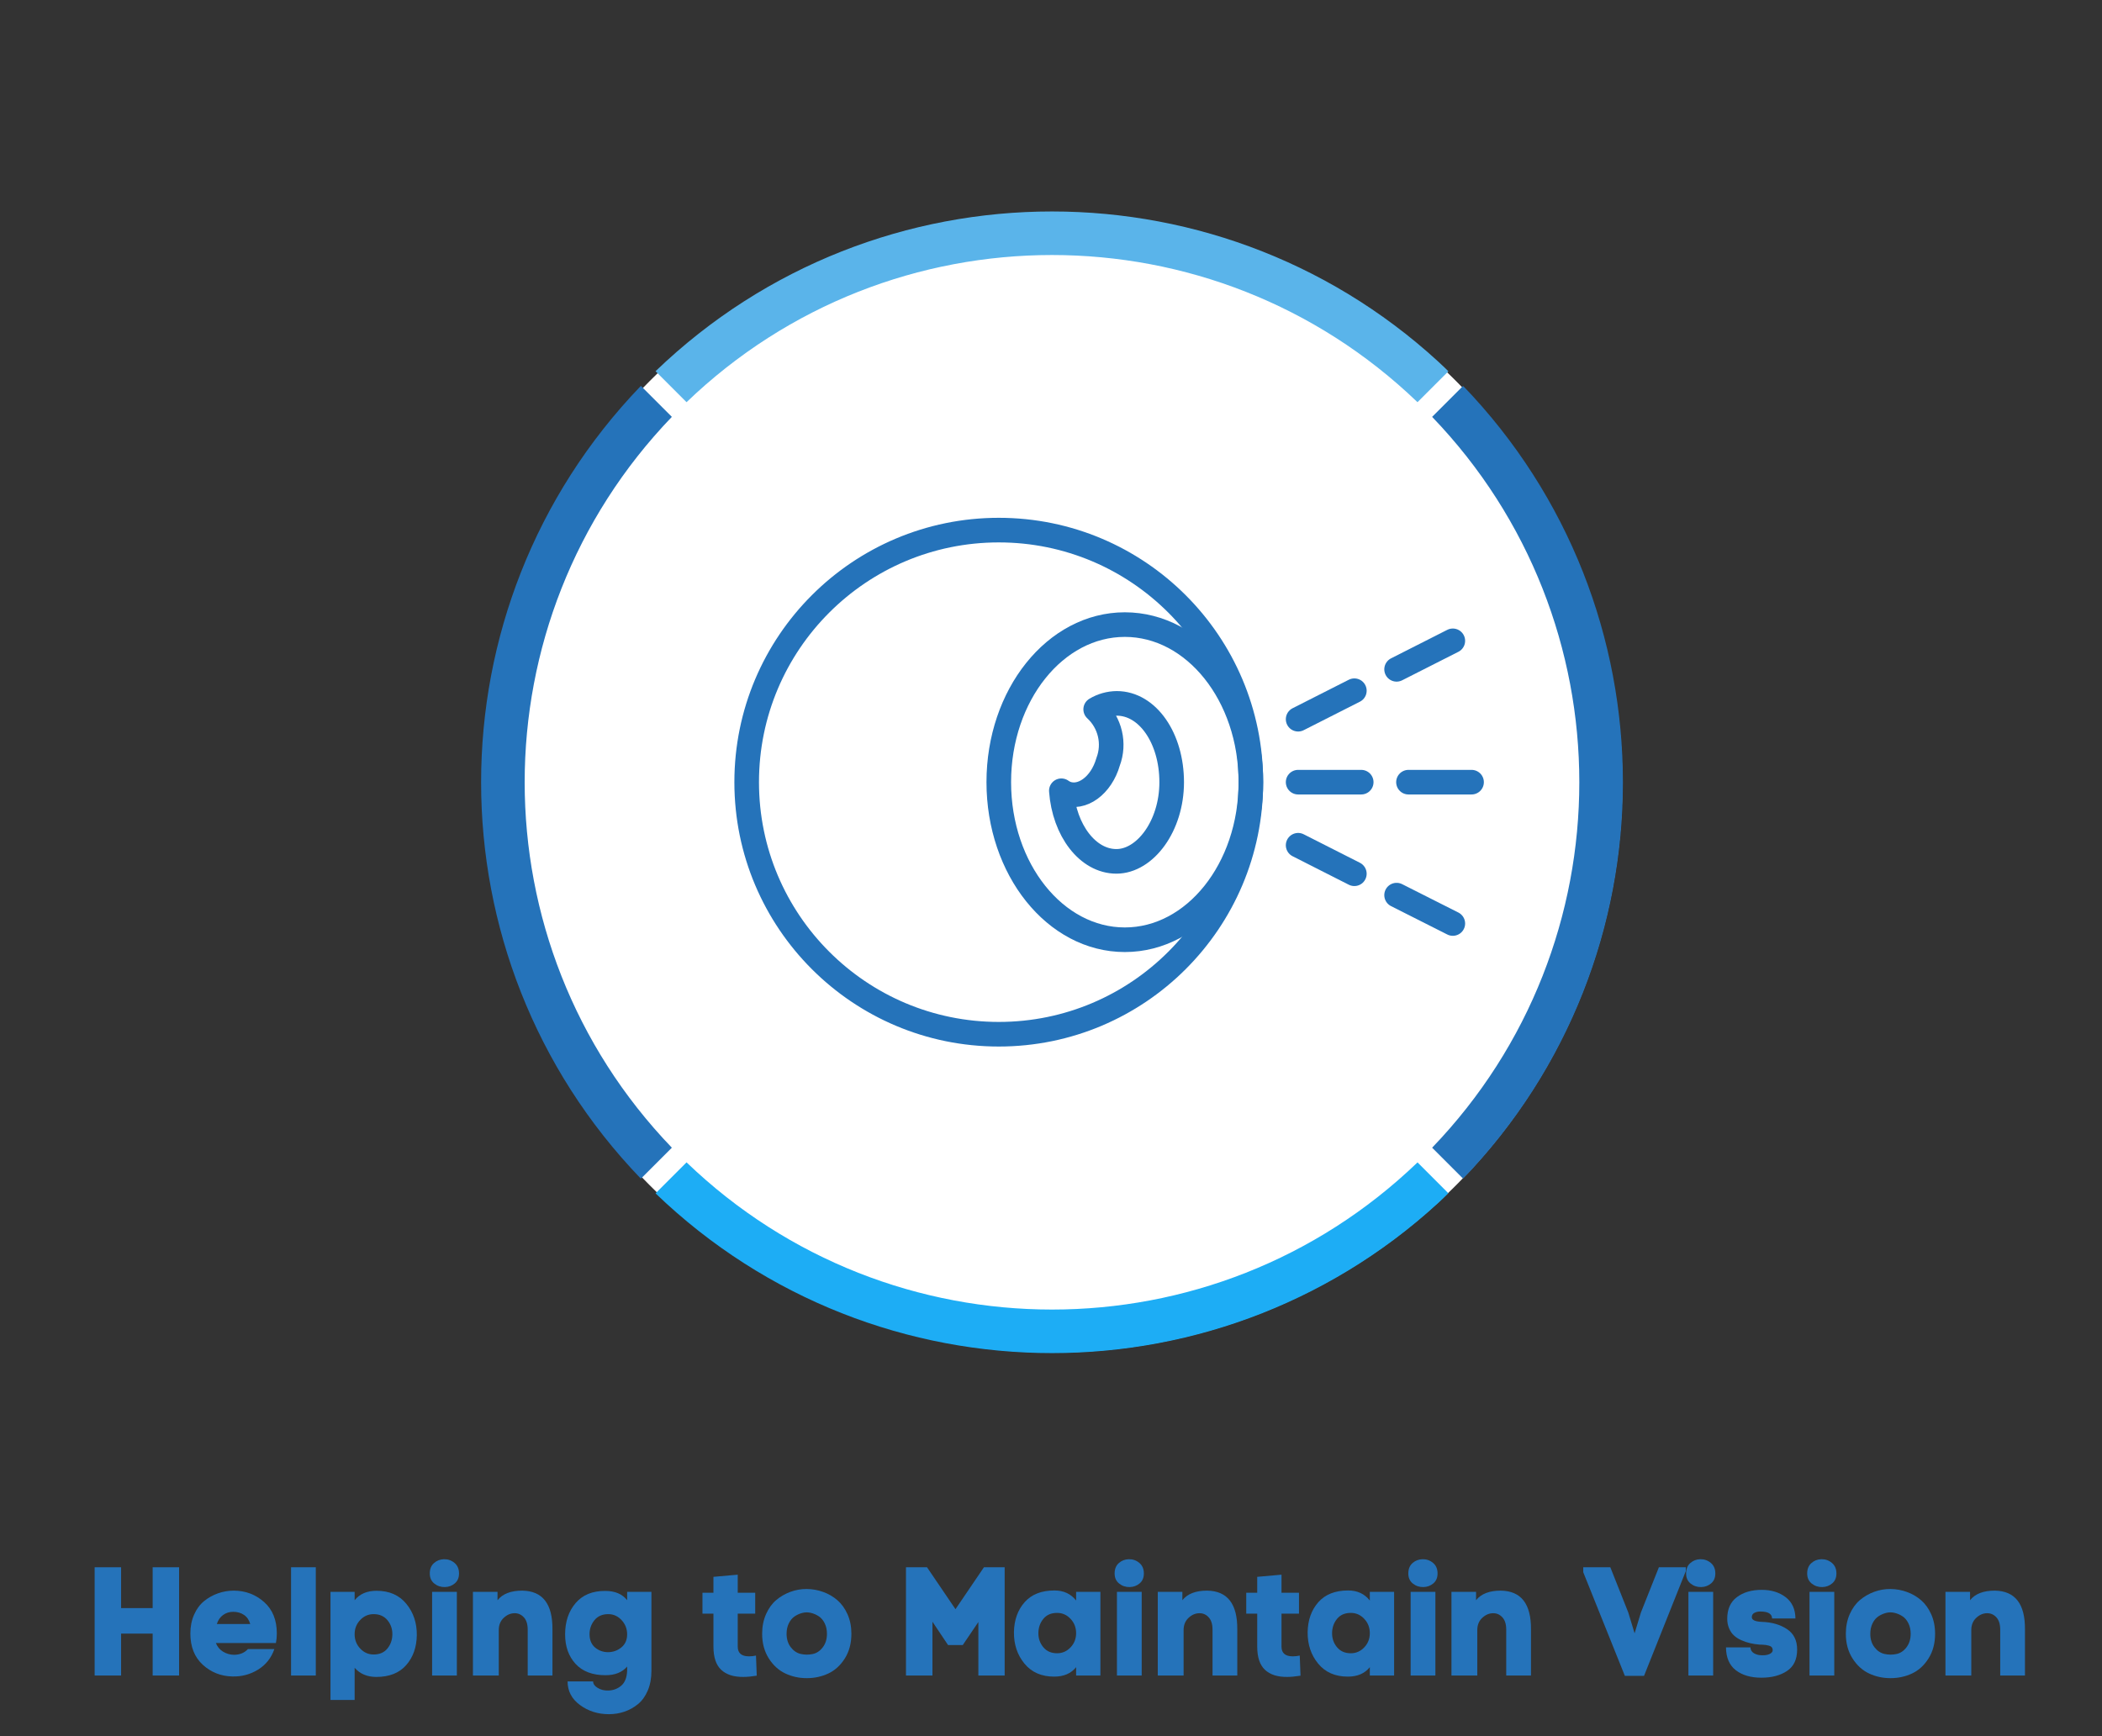 <?xml version="1.0" encoding="utf-8"?>
<!-- Generator: Adobe Illustrator 29.8.2, SVG Export Plug-In . SVG Version: 9.03 Build 0)  -->
<svg version="1.1" id="Layer_1" xmlns="http://www.w3.org/2000/svg" xmlns:xlink="http://www.w3.org/1999/xlink" x="0px" y="0px"
	 viewBox="0 0 299 247" enable-background="new 0 0 299 247" xml:space="preserve">
<rect x="0" y="0" width="299" height="247" fill="#333333" stroke="none"/>
<g id="Group_1684" transform="translate(-484.712 -1683.25)">
	<g id="Group_1683_00000020393340253516499040000011806535360320403109_">
		<g enable-background="new    ">
			<path fill="#2573BA" d="M501.937,1912.027h4.489v-5.809h3.762v15.402h-3.762v-5.963h-4.489
				v5.963h-3.763V1906.219h3.763V1912.027z"/>
			<path fill="#2573BA" d="M523.959,1917h-8.537c0.206,0.528,0.543,0.936,1.012,1.222
				s0.983,0.437,1.54,0.451c0.836,0,1.504-0.271,2.002-0.814h3.763
				c-0.44,1.262-1.21,2.233-2.311,2.916c-1.1,0.682-2.31,1.008-3.63,0.979
				c-1.643-0.029-3.055-0.583-4.236-1.661c-1.181-1.078-1.771-2.563-1.771-4.455
				c0-0.983,0.176-1.874,0.528-2.674c0.352-0.8,0.825-1.441,1.419-1.926
				c0.594-0.483,1.254-0.854,1.98-1.11c0.727-0.257,1.485-0.386,2.277-0.386
				c1.658,0.015,3.088,0.558,4.291,1.629c1.203,1.07,1.804,2.56,1.804,4.467
				C524.091,1916.105,524.047,1916.561,523.959,1917z M520.307,1914.294
				c-0.161-0.572-0.458-1.005-0.891-1.298c-0.433-0.294-0.942-0.44-1.529-0.44
				c-0.542,0-1.023,0.15-1.441,0.451c-0.418,0.301-0.715,0.729-0.891,1.287H520.307z
				"/>
			<path fill="#2573BA" d="M529.634,1906.219v15.402h-3.521V1906.219H529.634z"/>
			<path fill="#2573BA" d="M535.156,1920.521v4.577h-3.433v-15.38h3.433v1.188
				c0.719-0.895,1.76-1.342,3.125-1.342c1.804,0,3.212,0.616,4.225,1.849
				c1.012,1.231,1.511,2.721,1.496,4.466c-0.029,1.731-0.536,3.154-1.519,4.269
				c-0.982,1.115-2.398,1.673-4.247,1.673
				C536.946,1921.819,535.919,1921.387,535.156,1920.521z M535.948,1913.722
				c-0.528,0.558-0.792,1.232-0.792,2.024s0.264,1.471,0.792,2.035
				c0.528,0.565,1.166,0.848,1.914,0.848c0.836,0,1.485-0.279,1.947-0.836
				c0.462-0.558,0.701-1.226,0.715-2.003s-0.216-1.456-0.693-2.035
				c-0.477-0.579-1.133-0.869-1.969-0.869
				C537.114,1912.886,536.476,1913.164,535.948,1913.722z"/>
			<path fill="#2573BA" d="M546.442,1905.625c0.396-0.353,0.866-0.535,1.408-0.551
				c0.572-0.015,1.075,0.158,1.507,0.518s0.649,0.861,0.649,1.507
				c0,0.602-0.198,1.071-0.594,1.408c-0.396,0.338-0.865,0.514-1.408,0.528
				c-0.572,0.015-1.074-0.15-1.507-0.495s-0.649-0.825-0.649-1.441
				C545.847,1906.468,546.046,1905.977,546.442,1905.625z M546.177,1909.718v11.903h3.521
				v-11.903H546.177z"/>
			<path fill="#2573BA" d="M555.484,1909.718v1.188c0.719-0.909,1.893-1.364,3.521-1.364
				c2.89,0.044,4.32,1.886,4.291,5.523v6.557h-3.521v-6.535
				c0-0.763-0.18-1.342-0.539-1.738c-0.36-0.396-0.796-0.594-1.31-0.594
				c-0.572,0-1.093,0.22-1.562,0.66c-0.469,0.439-0.704,1.02-0.704,1.738v6.469
				h-3.675v-11.903H555.484z"/>
			<path fill="#2573BA" d="M566.582,1919.96c-0.99-1.078-1.485-2.476-1.485-4.191
				c0-1.805,0.499-3.29,1.496-4.456s2.406-1.742,4.225-1.728
				c1.379,0,2.413,0.44,3.103,1.32v-1.188h3.455v11.222
				c0,1.056-0.172,1.991-0.517,2.805c-0.345,0.814-0.807,1.46-1.386,1.937
				c-0.58,0.477-1.221,0.836-1.925,1.078s-1.445,0.363-2.223,0.363
				c-1.555,0-2.922-0.433-4.104-1.299c-1.181-0.865-1.771-1.987-1.771-3.366h3.63
				c0,0.353,0.216,0.66,0.649,0.924c0.433,0.265,0.928,0.39,1.485,0.375
				c0.719-0.015,1.338-0.242,1.859-0.683c0.521-0.44,0.803-1.145,0.847-2.112
				v-0.616c-0.704,0.821-1.731,1.232-3.081,1.232
				C568.991,1921.577,567.572,1921.038,566.582,1919.96z M569.255,1913.766
				c-0.47,0.587-0.697,1.27-0.682,2.047c0.015,0.792,0.282,1.404,0.803,1.837
				c0.521,0.433,1.141,0.649,1.859,0.649c0.719-0.015,1.346-0.246,1.881-0.693
				c0.536-0.447,0.803-1.06,0.803-1.837c0-0.792-0.264-1.471-0.792-2.035
				c-0.528-0.565-1.159-0.848-1.893-0.848
				C570.385,1912.886,569.725,1913.18,569.255,1913.766z"/>
			<path fill="#2573BA" d="M590.464,1921.819c-1.379,0.015-2.435-0.323-3.168-1.013
				s-1.1-1.789-1.1-3.3v-4.687h-1.562v-2.971h1.562v-2.267l3.455-0.308
				v2.574h2.486v2.971h-2.486v4.687c0,0.924,0.535,1.386,1.606,1.386
				c0.323,0,0.653-0.036,0.99-0.11l0.11,2.861
				C591.622,1921.761,590.992,1921.819,590.464,1921.819z"/>
			<path fill="#2573BA" d="M604.885,1919.189c-0.624,0.99-1.408,1.705-2.354,2.146
				c-0.946,0.44-1.965,0.66-3.058,0.66s-2.112-0.224-3.059-0.671
				s-1.731-1.166-2.354-2.156c-0.623-0.99-0.935-2.153-0.935-3.487
				c0-1.027,0.184-1.955,0.55-2.784c0.367-0.828,0.847-1.496,1.441-2.002
				c0.594-0.506,1.269-0.898,2.024-1.177c0.755-0.279,1.533-0.415,2.333-0.407
				c0.799,0.007,1.577,0.146,2.332,0.418c0.756,0.271,1.43,0.664,2.024,1.177
				c0.594,0.514,1.075,1.181,1.441,2.003c0.367,0.821,0.55,1.745,0.55,2.772
				C605.82,1917.029,605.509,1918.199,604.885,1919.189z M597.195,1917.595
				c0.396,0.514,0.873,0.832,1.43,0.957c0.557,0.125,1.119,0.128,1.683,0.011
				c0.565-0.117,1.045-0.437,1.441-0.957s0.594-1.162,0.594-1.925
				c0-0.558-0.106-1.053-0.319-1.485s-0.488-0.763-0.825-0.99
				s-0.711-0.393-1.122-0.495s-0.818-0.103-1.221,0s-0.774,0.268-1.111,0.495
				s-0.612,0.558-0.825,0.99c-0.213,0.433-0.319,0.928-0.319,1.485
				C596.601,1916.443,596.799,1917.081,597.195,1917.595z"/>
			<path fill="#2573BA" d="M617.347,1921.621h-3.763V1906.219h2.993l4.048,5.963l4.049-5.963
				h2.948v15.402h-3.741v-7.613l-2.222,3.278h-2.09l-2.222-3.322V1921.621z"/>
			<path fill="#2573BA" d="M637.785,1910.949v-1.231h3.455v11.903h-3.455v-1.188
				c-0.719,0.896-1.76,1.343-3.124,1.343c-1.804,0-3.212-0.616-4.225-1.849
				s-1.511-2.721-1.496-4.467c0.029-1.73,0.535-3.153,1.518-4.269
				c0.983-1.114,2.398-1.672,4.247-1.672
				C636.011,1909.52,637.037,1909.996,637.785,1910.949z M636.993,1917.616
				c0.528-0.557,0.792-1.231,0.792-2.024c0-0.792-0.264-1.47-0.792-2.035
				c-0.528-0.564-1.166-0.847-1.914-0.847c-0.836,0-1.485,0.278-1.947,0.836
				c-0.462,0.558-0.7,1.225-0.715,2.002s0.216,1.456,0.693,2.036
				c0.477,0.579,1.133,0.869,1.969,0.869
				C635.827,1918.453,636.465,1918.174,636.993,1917.616z"/>
			<path fill="#2573BA" d="M643.856,1905.625c0.396-0.353,0.866-0.535,1.408-0.551
				c0.572-0.015,1.075,0.158,1.508,0.518s0.648,0.861,0.648,1.507
				c0,0.602-0.197,1.071-0.594,1.408c-0.396,0.338-0.865,0.514-1.408,0.528
				c-0.572,0.015-1.074-0.15-1.507-0.495c-0.434-0.345-0.649-0.825-0.649-1.441
				C643.262,1906.468,643.46,1905.977,643.856,1905.625z M643.592,1909.718v11.903h3.521
				v-11.903H643.592z"/>
			<path fill="#2573BA" d="M652.898,1909.718v1.188c0.719-0.909,1.893-1.364,3.521-1.364
				c2.891,0.044,4.32,1.886,4.291,5.523v6.557h-3.521v-6.535
				c0-0.763-0.18-1.342-0.539-1.738c-0.359-0.396-0.796-0.594-1.31-0.594
				c-0.571,0-1.093,0.22-1.562,0.66c-0.47,0.439-0.704,1.02-0.704,1.738v6.469
				h-3.675v-11.903H652.898z"/>
			<path fill="#2573BA" d="M667.815,1921.819c-1.379,0.015-2.436-0.323-3.169-1.013
				s-1.1-1.789-1.1-3.3v-4.687h-1.562v-2.971h1.562v-2.267l3.454-0.308v2.574
				h2.486v2.971h-2.486v4.687c0,0.924,0.535,1.386,1.606,1.386
				c0.322,0,0.652-0.036,0.99-0.11l0.109,2.861
				C668.973,1921.761,668.343,1921.819,667.815,1921.819z"/>
			<path fill="#2573BA" d="M679.563,1910.949v-1.231h3.455v11.903h-3.455v-1.188
				c-0.719,0.896-1.76,1.343-3.124,1.343c-1.805,0-3.213-0.616-4.225-1.849
				c-1.013-1.232-1.511-2.721-1.496-4.467c0.029-1.73,0.535-3.153,1.518-4.269
				c0.983-1.114,2.398-1.672,4.247-1.672
				C677.788,1909.52,678.815,1909.996,679.563,1910.949z M678.771,1917.616
				c0.528-0.557,0.792-1.231,0.792-2.024c0-0.792-0.264-1.47-0.792-2.035
				c-0.528-0.564-1.166-0.847-1.914-0.847c-0.836,0-1.485,0.278-1.947,0.836
				s-0.7,1.225-0.715,2.002s0.216,1.456,0.692,2.036
				c0.478,0.579,1.134,0.869,1.97,0.869
				C677.605,1918.453,678.242,1918.174,678.771,1917.616z"/>
			<path fill="#2573BA" d="M685.634,1905.625c0.396-0.353,0.865-0.535,1.408-0.551
				c0.572-0.015,1.074,0.158,1.507,0.518s0.649,0.861,0.649,1.507
				c0,0.602-0.198,1.071-0.595,1.408c-0.396,0.338-0.865,0.514-1.408,0.528
				c-0.571,0.015-1.074-0.15-1.507-0.495s-0.649-0.825-0.649-1.441
				C685.039,1906.468,685.237,1905.977,685.634,1905.625z M685.369,1909.718v11.903h3.521
				v-11.903H685.369z"/>
			<path fill="#2573BA" d="M694.675,1909.718v1.188c0.719-0.909,1.893-1.364,3.521-1.364
				c2.891,0.044,4.32,1.886,4.291,5.523v6.557h-3.521v-6.535
				c0-0.763-0.18-1.342-0.539-1.738c-0.359-0.396-0.796-0.594-1.31-0.594
				c-0.571,0-1.093,0.22-1.562,0.66c-0.47,0.439-0.704,1.02-0.704,1.738v6.469
				h-3.675v-11.903H694.675z"/>
			<path fill="#2573BA" d="M724.509,1906.769l-5.94,14.896h-2.729l-5.919-14.742v-0.704h3.851
				l2.552,6.425l0.902,2.971l0.902-2.971l2.553-6.425h3.828V1906.769z"/>
			<path fill="#2573BA" d="M725.145,1905.625c0.396-0.353,0.865-0.535,1.408-0.551
				c0.572-0.015,1.074,0.158,1.507,0.518c0.434,0.359,0.649,0.861,0.649,1.507
				c0,0.602-0.198,1.071-0.594,1.408c-0.396,0.338-0.865,0.514-1.408,0.528
				c-0.572,0.015-1.074-0.15-1.507-0.495c-0.434-0.345-0.649-0.825-0.649-1.441
				C724.551,1906.468,724.749,1905.977,725.145,1905.625z M724.881,1909.718v11.903h3.521
				v-11.903H724.881z"/>
			<path fill="#2573BA" d="M731.777,1910.466c0.917-0.689,2.094-1.034,3.531-1.034
				c1.364,0,2.501,0.348,3.41,1.045c0.91,0.696,1.372,1.705,1.387,3.025h-3.322
				c-0.015-0.66-0.572-0.99-1.673-0.99c-0.308,0-0.587,0.062-0.836,0.188
				c-0.249,0.124-0.374,0.333-0.374,0.627c0,0.396,0.477,0.616,1.431,0.66
				c1.408,0.044,2.596,0.385,3.564,1.022c0.968,0.639,1.452,1.61,1.452,2.916
				c0,1.394-0.48,2.409-1.441,3.047c-0.961,0.639-2.175,0.957-3.642,0.957
				c-1.511,0-2.725-0.355-3.642-1.066c-0.917-0.712-1.383-1.794-1.397-3.246h3.477
				c0.015,0.367,0.184,0.646,0.507,0.837c0.322,0.19,0.704,0.285,1.144,0.285
				c0.44,0.015,0.804-0.047,1.089-0.187c0.286-0.14,0.43-0.319,0.43-0.539
				c0-0.161-0.044-0.297-0.132-0.407s-0.217-0.187-0.386-0.231
				c-0.168-0.044-0.315-0.076-0.439-0.099c-0.125-0.021-0.301-0.036-0.528-0.044
				c-0.228-0.007-0.363-0.011-0.407-0.011c-0.484-0.044-0.932-0.114-1.342-0.209
				c-0.411-0.096-0.821-0.235-1.232-0.418c-0.411-0.184-0.759-0.407-1.045-0.672
				c-0.286-0.264-0.518-0.601-0.693-1.012s-0.264-0.865-0.264-1.364
				C730.402,1912.182,730.86,1911.155,731.777,1910.466z"/>
			<path fill="#2573BA" d="M742.37,1905.625c0.396-0.353,0.865-0.535,1.408-0.551
				c0.572-0.015,1.074,0.158,1.507,0.518c0.434,0.359,0.649,0.861,0.649,1.507
				c0,0.602-0.198,1.071-0.594,1.408c-0.396,0.338-0.865,0.514-1.408,0.528
				c-0.572,0.015-1.075-0.15-1.508-0.495s-0.648-0.825-0.648-1.441
				C741.776,1906.468,741.974,1905.977,742.37,1905.625z M742.107,1909.718v11.903h3.521
				v-11.903H742.107z"/>
			<path fill="#2573BA" d="M759.036,1919.189c-0.623,0.99-1.408,1.705-2.354,2.146
				s-1.966,0.66-3.059,0.66s-2.112-0.224-3.058-0.671
				c-0.946-0.447-1.731-1.166-2.354-2.156c-0.624-0.99-0.936-2.153-0.936-3.487
				c0-1.027,0.184-1.955,0.55-2.784c0.367-0.828,0.848-1.496,1.441-2.002
				c0.595-0.506,1.27-0.898,2.024-1.177c0.756-0.279,1.533-0.415,2.332-0.407
				c0.8,0.007,1.577,0.146,2.333,0.418c0.755,0.271,1.43,0.664,2.024,1.177
				c0.594,0.514,1.074,1.181,1.44,2.003c0.367,0.821,0.551,1.745,0.551,2.772
				C759.972,1917.029,759.659,1918.199,759.036,1919.189z M751.346,1917.595
				c0.396,0.514,0.873,0.832,1.431,0.957s1.118,0.128,1.684,0.011
				c0.564-0.117,1.045-0.437,1.44-0.957c0.396-0.521,0.595-1.162,0.595-1.925
				c0-0.558-0.106-1.053-0.319-1.485s-0.487-0.763-0.825-0.99
				c-0.337-0.228-0.711-0.393-1.122-0.495s-0.817-0.103-1.221,0
				c-0.404,0.103-0.774,0.268-1.111,0.495c-0.338,0.228-0.612,0.558-0.825,0.99
				s-0.319,0.928-0.319,1.485C750.752,1916.443,750.95,1917.081,751.346,1917.595z"/>
			<path fill="#2573BA" d="M764.943,1909.718v1.188c0.719-0.909,1.892-1.364,3.521-1.364
				c2.89,0.044,4.319,1.886,4.29,5.523v6.557h-3.521v-6.535
				c0-0.763-0.18-1.342-0.539-1.738c-0.359-0.396-0.796-0.594-1.309-0.594
				c-0.572,0-1.093,0.22-1.562,0.66c-0.47,0.439-0.704,1.02-0.704,1.738v6.469
				h-3.675v-11.903H764.943z"/>
		</g>
		<g id="Group_116_00000028308540780465091420000016590681631517916078_" transform="translate(592.712 1683.251)">
			<g>
				<defs>
					
						<rect id="SVGID_1_" x="-39.586" y="30.062" transform="matrix(0.707 -0.707 0.707 0.707 -66.497 62.043)" width="162.458" height="162.458"/>
				</defs>
				<clipPath id="SVGID_00000008839565973165128760000001361114488147699109_">
					<use xlink:href="#SVGID_1_"  overflow="visible"/>
				</clipPath>
				
					<g id="Group_105_00000127042624804638513690000004395646244822630062_" transform="translate(0 -0.001)" clip-path="url(#SVGID_00000008839565973165128760000001361114488147699109_)">
					
						<circle id="Ellipse_105_00000054250307775081236620000014094419563154448554_" fill="#FFFFFF" cx="41.768" cy="111.416" r="81"/>
					<path id="Path_171_00000040551409488396632890000012704983255255404705_" fill="#2573BA" d="M-12.431,59.306
						l-4.408-4.408c-30.301,31.49-30.301,81.298,0,112.788l4.408-4.408
						c-27.916-29.036-27.916-74.937,0-103.973"/>
					<path id="Path_172_00000085935209674243099370000015072256540892932520_" fill="#5AB4EA" d="M93.63,57.218
						l4.408-4.408c-31.49-30.301-81.298-30.301-112.788,0l4.408,4.408
						c29.036-27.917,74.937-27.917,103.973,0"/>
					<path id="Path_173_00000021107115560877583830000011686344278933691050_" fill="#2573BA" d="M95.716,163.279
						l4.406,4.406c30.303-31.49,30.303-81.298,0-112.787l-4.408,4.408
						c27.916,29.036,27.916,74.937,0,103.973"/>
					<path id="Path_174_00000016053636606437876880000012213174772103186347_" fill="#1DADF5" d="M-10.343,165.366
						l-4.408,4.408c31.49,30.302,81.297,30.302,112.787,0l-4.4-4.406
						c-29.037,27.917-74.938,27.917-103.975,0"/>
				</g>
			</g>
		</g>
	</g>
	<g id="Artboard_5" transform="translate(664.156 1762.25)">
		
			<ellipse id="Ellipse_85" fill="none" stroke="#2573BA" stroke-width="3.5" stroke-linecap="round" stroke-miterlimit="10" cx="-37.372" cy="32.276" rx="35.86" ry="35.86"/>
		<path id="Path_134" fill="none" stroke="#2573BA" stroke-width="3.5" stroke-linecap="round" stroke-linejoin="round" d="
			M-20.588,21.067c-1.057,0.01-2.093,0.302-3,0.845
			c2.055,1.899,2.753,4.854,1.765,7.472c-0.976,3.4-3.755,5.388-6.064,4.45
			c-0.205-0.094-0.402-0.207-0.586-0.337c0.413,5.632,3.755,10.045,7.829,10.045
			s7.867-5.013,7.867-11.265S-16.194,21.067-20.588,21.067z"/>
		
			<ellipse id="Ellipse_86" fill="none" stroke="#2573BA" stroke-width="3.5" stroke-linecap="round" stroke-miterlimit="10" cx="-19.442" cy="32.276" rx="17.93" ry="22.417"/>
		
			<line id="Line_45" fill="none" stroke="#2573BA" stroke-width="3.5" stroke-linecap="round" stroke-miterlimit="10" x1="5.209" y1="32.276" x2="14.183" y2="32.276"/>
		
			<line id="Line_46" fill="none" stroke="#2573BA" stroke-width="3.5" stroke-linecap="round" stroke-miterlimit="10" x1="20.905" y1="32.276" x2="29.879" y2="32.276"/>
		
			<line id="Line_47" fill="none" stroke="#2573BA" stroke-width="3.5" stroke-linecap="round" stroke-miterlimit="10" x1="5.209" y1="23.32" x2="13.207" y2="19.265"/>
		
			<line id="Line_48" fill="none" stroke="#2573BA" stroke-width="3.5" stroke-linecap="round" stroke-miterlimit="10" x1="19.215" y1="16.223" x2="27.213" y2="12.168"/>
		
			<line id="Line_49" fill="none" stroke="#2573BA" stroke-width="3.5" stroke-linecap="round" stroke-miterlimit="10" x1="5.209" y1="41.25" x2="13.207" y2="45.305"/>
		
			<line id="Line_50" fill="none" stroke="#2573BA" stroke-width="3.5" stroke-linecap="round" stroke-miterlimit="10" x1="19.215" y1="48.347" x2="27.213" y2="52.384"/>
	</g>
</g>
</svg>

